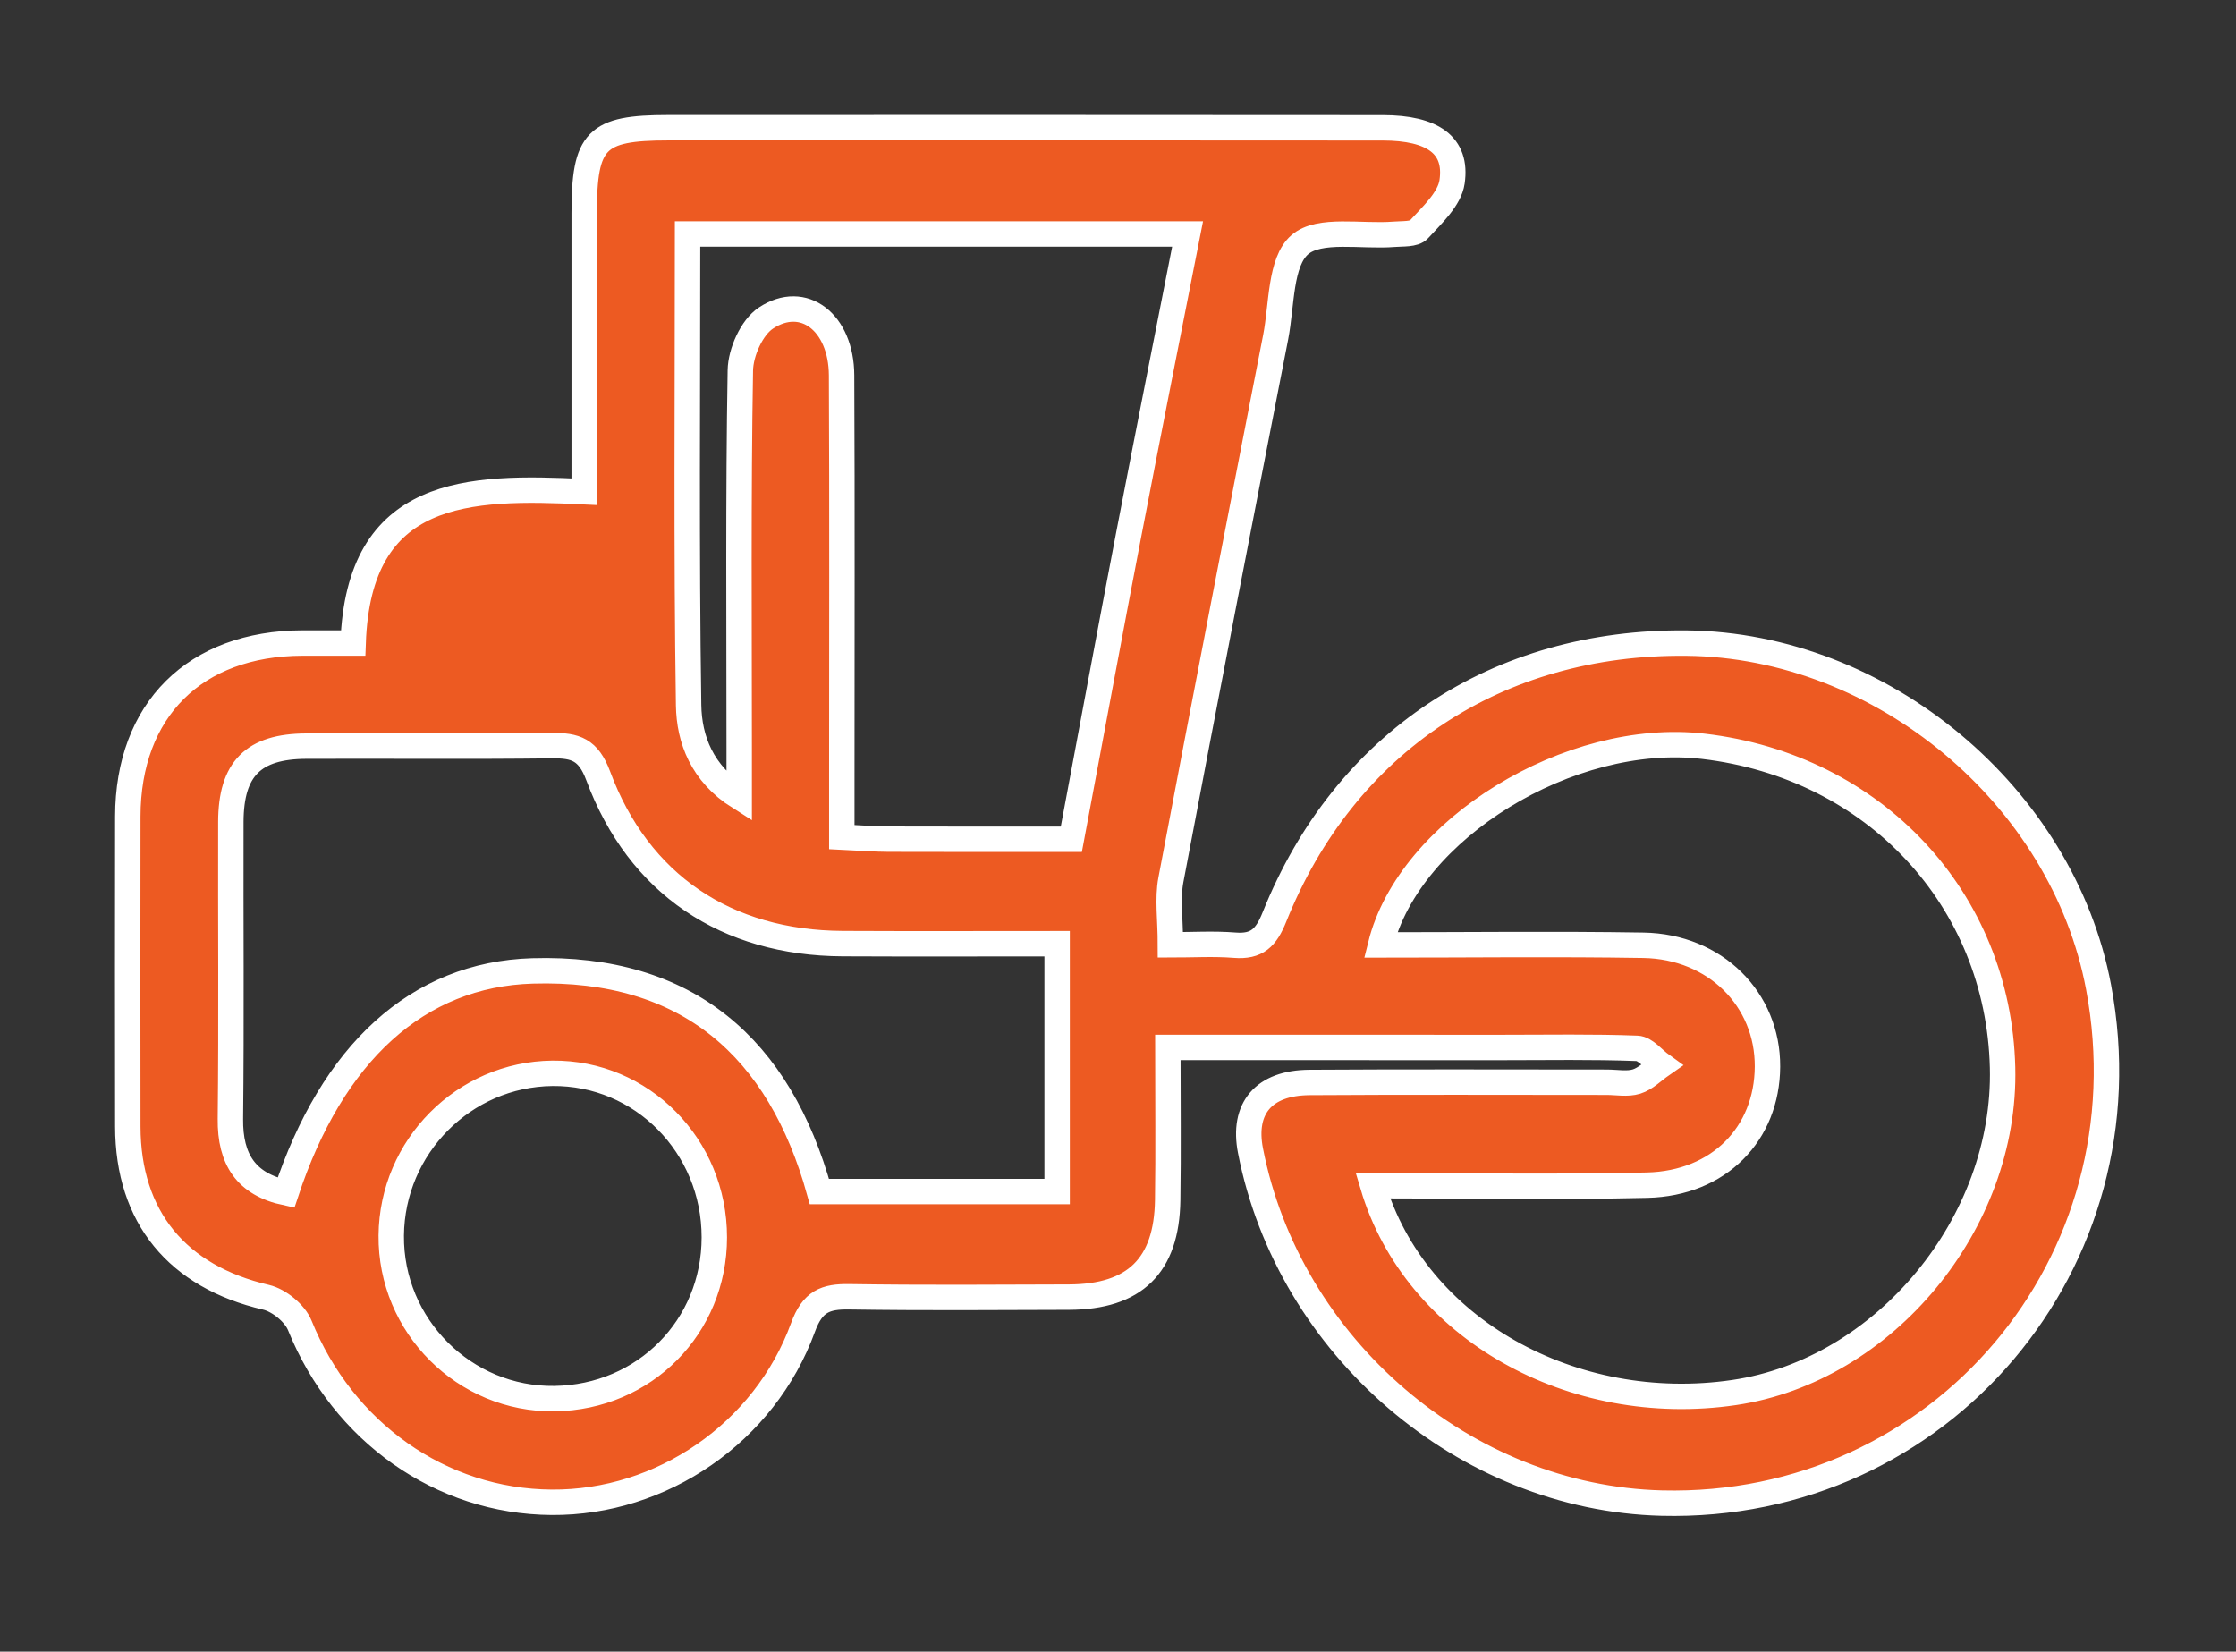 <?xml version="1.0" encoding="UTF-8" standalone="no"?>
<!DOCTYPE svg PUBLIC "-//W3C//DTD SVG 1.1//EN" "http://www.w3.org/Graphics/SVG/1.1/DTD/svg11.dtd">
<svg width="100%" height="100%" viewBox="0 0 88 65" version="1.1" xmlns="http://www.w3.org/2000/svg" xmlns:xlink="http://www.w3.org/1999/xlink" xml:space="preserve" xmlns:serif="http://www.serif.com/" style="fill-rule:evenodd;clip-rule:evenodd;stroke-miterlimit:10;">
    <rect x="0" y="0" width="88" height="65" fill="#333333" stroke="none"/>
    <g transform="matrix(1,0,0,1,28.113,15.753)">
        <path d="M0,32.944C0.002,29.343 -2.858,26.449 -6.378,26.487C-9.854,26.525 -12.682,29.373 -12.715,32.869C-12.748,36.427 -9.829,39.342 -6.285,39.29C-2.748,39.238 -0.002,36.465 0,32.944M-16.857,31.19C-15.042,25.689 -11.678,22.592 -7.159,22.457C-1.04,22.275 2.565,25.496 4.135,31.14L13.491,31.14L13.491,21.386C10.571,21.386 7.812,21.397 5.052,21.383C0.476,21.359 -2.979,19.058 -4.571,14.779C-4.957,13.742 -5.468,13.58 -6.403,13.592C-9.622,13.632 -12.841,13.598 -16.06,13.611C-18.143,13.619 -19.022,14.502 -19.028,16.594C-19.038,20.491 -19.002,24.387 -19.045,28.283C-19.062,29.873 -18.431,30.853 -16.857,31.19M14.05,17.276C14.838,13.082 15.562,9.162 16.315,5.248C17.066,1.339 17.844,-2.564 18.626,-6.545L-1.053,-6.545C-1.053,-0.289 -1.105,5.857 -1.012,12.001C-0.991,13.339 -0.488,14.692 0.979,15.618L0.979,13.732C0.979,8.762 0.939,3.792 1.024,-1.177C1.036,-1.887 1.471,-2.866 2.03,-3.236C3.512,-4.219 4.998,-3.064 5.008,-0.985C5.033,4.267 5.017,9.52 5.017,14.772C5.017,15.546 5.017,16.319 5.017,17.19C5.751,17.224 6.303,17.27 6.855,17.272C9.216,17.28 11.577,17.276 14.05,17.276M25.915,30.909C27.586,36.548 33.798,39.979 40.129,39.051C46.059,38.181 50.851,32.381 50.7,26.258C50.537,19.639 45.657,14.403 38.918,13.617C33.685,13.006 27.353,16.875 26.222,21.435C29.682,21.435 33.124,21.391 36.565,21.448C39.395,21.495 41.463,23.578 41.448,26.225C41.433,28.867 39.539,30.822 36.712,30.889C33.17,30.973 29.624,30.909 25.915,30.909M17.848,25.469C17.848,27.646 17.871,29.564 17.842,31.482C17.803,34.059 16.543,35.287 13.959,35.296C11.078,35.305 8.197,35.327 5.317,35.282C4.369,35.267 3.865,35.461 3.49,36.488C1.975,40.648 -2.086,43.398 -6.397,43.37C-10.773,43.341 -14.619,40.598 -16.313,36.412C-16.507,35.93 -17.132,35.421 -17.645,35.301C-21.129,34.49 -23.076,32.152 -23.083,28.584C-23.09,24.517 -23.089,20.45 -23.083,16.383C-23.077,12.186 -20.44,9.568 -16.215,9.553C-15.599,9.551 -14.982,9.553 -14.215,9.553C-14.001,3.457 -9.708,3.373 -5.122,3.598C-5.122,-0.161 -5.122,-3.761 -5.122,-7.361C-5.121,-10.252 -4.661,-10.725 -1.822,-10.726C7.555,-10.728 16.931,-10.732 26.307,-10.722C28.276,-10.72 29.245,-10.036 29.035,-8.598C28.936,-7.916 28.244,-7.286 27.726,-6.719C27.548,-6.522 27.087,-6.561 26.752,-6.533C25.479,-6.429 23.811,-6.792 23.04,-6.121C22.26,-5.441 22.338,-3.749 22.093,-2.491C20.703,4.627 19.316,11.744 17.969,18.87C17.827,19.624 17.95,20.43 17.95,21.431C18.826,21.431 19.656,21.379 20.476,21.445C21.357,21.516 21.718,21.15 22.045,20.333C24.803,13.452 30.826,9.48 38.263,9.556C45.953,9.634 53.061,15.568 54.478,23.092C56.518,33.928 48.267,43.676 37.286,43.401C29.546,43.207 22.605,37.259 21.101,29.532C20.777,27.869 21.616,26.858 23.426,26.847C27.324,26.821 31.221,26.838 35.118,26.838C35.514,26.838 35.937,26.923 36.297,26.81C36.656,26.698 36.953,26.385 37.277,26.16C36.957,25.931 36.644,25.517 36.316,25.504C34.568,25.437 32.815,25.47 31.064,25.47C26.728,25.469 22.391,25.469 17.848,25.469" style="fill:rgb(237,90,34);fill-rule:nonzero;"/>
    </g>
    <g transform="matrix(1,0,0,1,28.113,15.753)">
        <path d="M0,32.944C0.002,29.343 -2.858,26.449 -6.378,26.487C-9.854,26.525 -12.682,29.373 -12.715,32.869C-12.748,36.427 -9.829,39.342 -6.285,39.29C-2.748,39.238 -0.002,36.465 0,32.944ZM-16.857,31.19C-15.042,25.689 -11.678,22.592 -7.159,22.457C-1.04,22.275 2.565,25.496 4.135,31.14L13.491,31.14L13.491,21.386C10.571,21.386 7.812,21.397 5.052,21.383C0.476,21.359 -2.979,19.058 -4.571,14.779C-4.957,13.742 -5.468,13.58 -6.403,13.592C-9.622,13.632 -12.841,13.598 -16.06,13.611C-18.143,13.619 -19.022,14.502 -19.028,16.594C-19.038,20.491 -19.002,24.387 -19.045,28.283C-19.062,29.873 -18.431,30.853 -16.857,31.19ZM14.05,17.276C14.838,13.082 15.562,9.162 16.315,5.248C17.066,1.339 17.844,-2.564 18.626,-6.545L-1.053,-6.545C-1.053,-0.289 -1.105,5.857 -1.012,12.001C-0.991,13.339 -0.488,14.692 0.979,15.618L0.979,13.732C0.979,8.762 0.939,3.792 1.024,-1.177C1.036,-1.887 1.471,-2.866 2.03,-3.236C3.512,-4.219 4.998,-3.064 5.008,-0.985C5.033,4.267 5.017,9.52 5.017,14.772C5.017,15.546 5.017,16.319 5.017,17.19C5.751,17.224 6.303,17.27 6.855,17.272C9.216,17.28 11.577,17.276 14.05,17.276ZM25.915,30.909C27.586,36.548 33.798,39.979 40.129,39.051C46.059,38.181 50.851,32.381 50.7,26.258C50.537,19.639 45.657,14.403 38.918,13.617C33.685,13.006 27.353,16.875 26.222,21.435C29.682,21.435 33.124,21.391 36.565,21.448C39.395,21.495 41.463,23.578 41.448,26.225C41.433,28.867 39.539,30.822 36.712,30.889C33.17,30.973 29.624,30.909 25.915,30.909ZM17.848,25.469C17.848,27.646 17.871,29.564 17.842,31.482C17.803,34.059 16.543,35.287 13.959,35.296C11.078,35.305 8.197,35.327 5.317,35.282C4.369,35.267 3.865,35.461 3.49,36.488C1.975,40.648 -2.086,43.398 -6.397,43.37C-10.773,43.341 -14.619,40.598 -16.313,36.412C-16.507,35.93 -17.132,35.421 -17.645,35.301C-21.129,34.49 -23.076,32.152 -23.083,28.584C-23.09,24.517 -23.089,20.45 -23.083,16.383C-23.077,12.186 -20.44,9.568 -16.215,9.553C-15.599,9.551 -14.982,9.553 -14.215,9.553C-14.001,3.457 -9.708,3.373 -5.122,3.598C-5.122,-0.161 -5.122,-3.761 -5.122,-7.361C-5.121,-10.252 -4.661,-10.725 -1.822,-10.726C7.555,-10.728 16.931,-10.732 26.307,-10.722C28.276,-10.72 29.245,-10.036 29.035,-8.598C28.936,-7.916 28.244,-7.286 27.726,-6.719C27.548,-6.522 27.087,-6.561 26.752,-6.533C25.479,-6.429 23.811,-6.792 23.04,-6.121C22.26,-5.441 22.338,-3.749 22.093,-2.491C20.703,4.627 19.316,11.744 17.969,18.87C17.827,19.624 17.95,20.43 17.95,21.431C18.826,21.431 19.656,21.379 20.476,21.445C21.357,21.516 21.718,21.15 22.045,20.333C24.803,13.452 30.826,9.48 38.263,9.556C45.953,9.634 53.061,15.568 54.478,23.092C56.518,33.928 48.267,43.676 37.286,43.401C29.546,43.207 22.605,37.259 21.101,29.532C20.777,27.869 21.616,26.858 23.426,26.847C27.324,26.821 31.221,26.838 35.118,26.838C35.514,26.838 35.937,26.923 36.297,26.81C36.656,26.698 36.953,26.385 37.277,26.16C36.957,25.931 36.644,25.517 36.316,25.504C34.568,25.437 32.815,25.47 31.064,25.47C26.728,25.469 22.391,25.469 17.848,25.469Z" style="fill:none;stroke:white;stroke-width:1px;"/>
    </g>
</svg>
